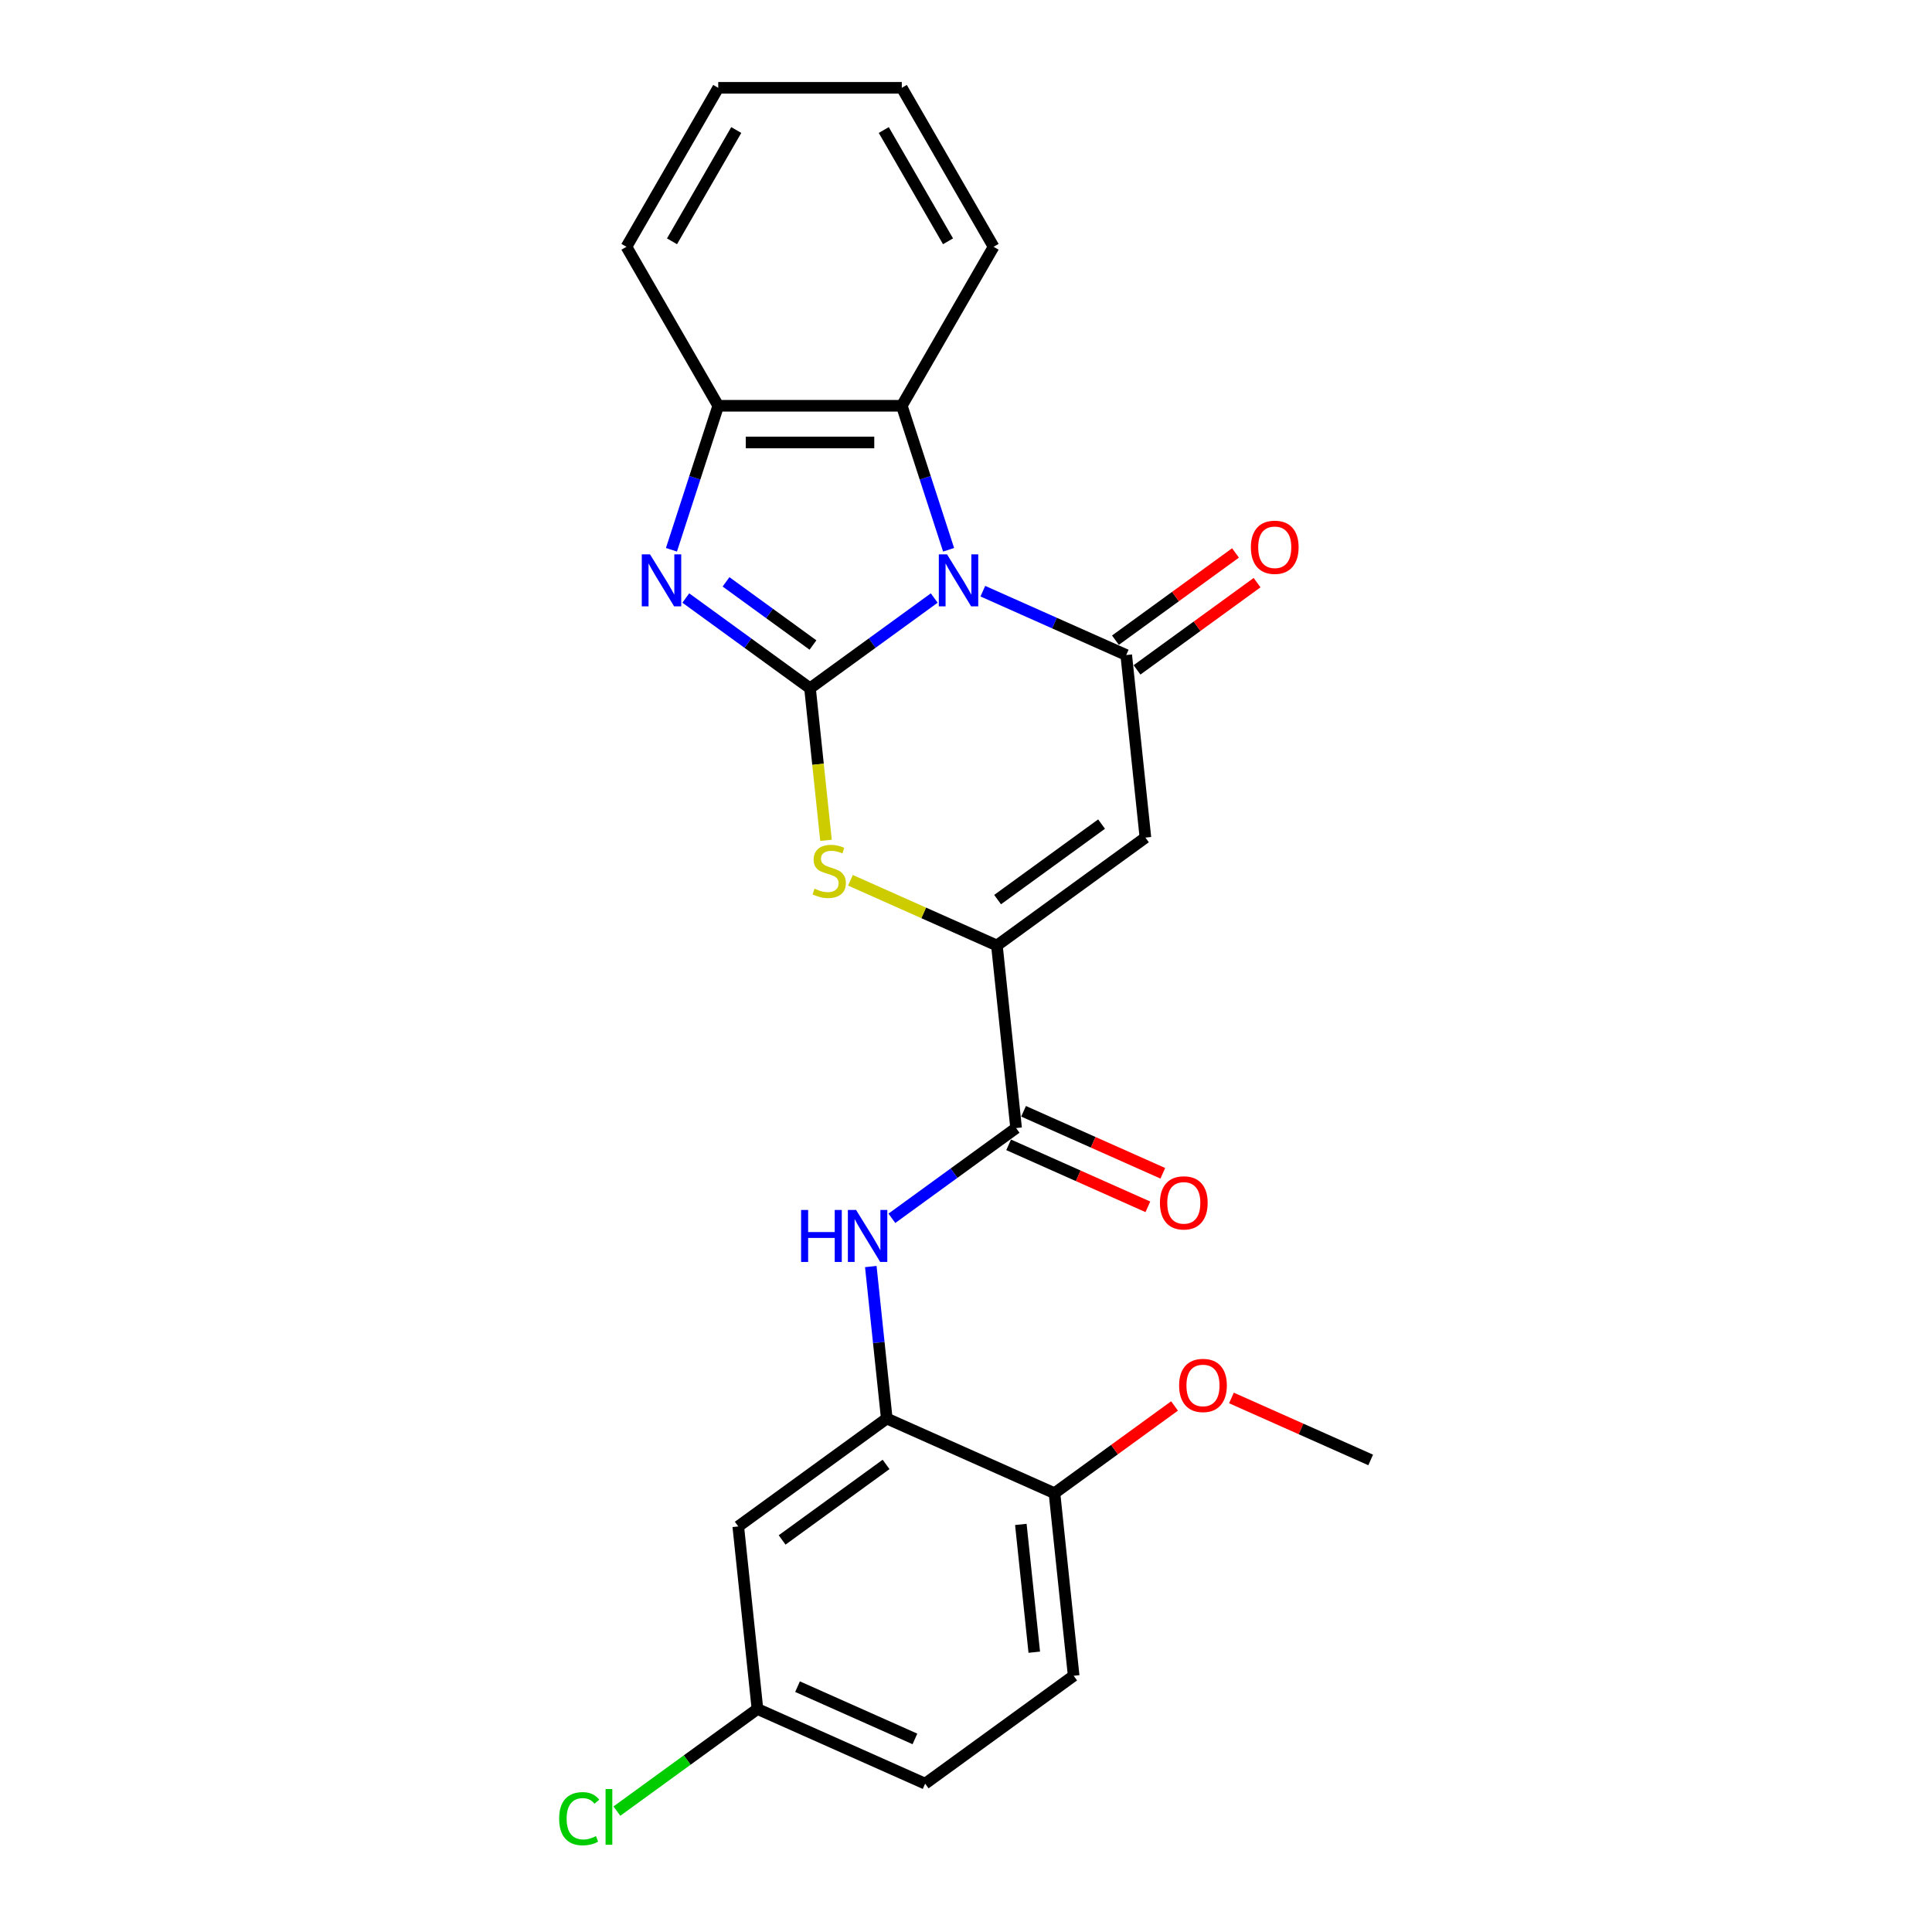 <?xml version='1.0' encoding='iso-8859-1'?>
<svg version='1.1' baseProfile='full'
              xmlns='http://www.w3.org/2000/svg'
                      xmlns:rdkit='http://www.rdkit.org/xml'
                      xmlns:xlink='http://www.w3.org/1999/xlink'
                  xml:space='preserve'
width='1000px' height='1000px' viewBox='0 0 1000 1000'>
<!-- END OF HEADER -->
<rect style='opacity:1.0;fill:#FFFFFF;stroke:none' width='1000' height='1000' x='0' y='0'> </rect>
<path class='bond-0' d='M 483.554,309.534 L 451.409,332.889' style='fill:none;fill-rule:evenodd;stroke:#0000FF;stroke-width:6px;stroke-linecap:butt;stroke-linejoin:miter;stroke-opacity:1' />
<path class='bond-0' d='M 451.409,332.889 L 419.264,356.243' style='fill:none;fill-rule:evenodd;stroke:#000000;stroke-width:6px;stroke-linecap:butt;stroke-linejoin:miter;stroke-opacity:1' />
<path class='bond-1' d='M 508.714,305.995 L 545.825,322.518' style='fill:none;fill-rule:evenodd;stroke:#0000FF;stroke-width:6px;stroke-linecap:butt;stroke-linejoin:miter;stroke-opacity:1' />
<path class='bond-1' d='M 545.825,322.518 L 582.936,339.041' style='fill:none;fill-rule:evenodd;stroke:#000000;stroke-width:6px;stroke-linecap:butt;stroke-linejoin:miter;stroke-opacity:1' />
<path class='bond-6' d='M 490.99,284.564 L 478.881,247.296' style='fill:none;fill-rule:evenodd;stroke:#0000FF;stroke-width:6px;stroke-linecap:butt;stroke-linejoin:miter;stroke-opacity:1' />
<path class='bond-6' d='M 478.881,247.296 L 466.772,210.028' style='fill:none;fill-rule:evenodd;stroke:#000000;stroke-width:6px;stroke-linecap:butt;stroke-linejoin:miter;stroke-opacity:1' />
<path class='bond-2' d='M 419.264,356.243 L 387.119,332.889' style='fill:none;fill-rule:evenodd;stroke:#000000;stroke-width:6px;stroke-linecap:butt;stroke-linejoin:miter;stroke-opacity:1' />
<path class='bond-2' d='M 387.119,332.889 L 354.974,309.534' style='fill:none;fill-rule:evenodd;stroke:#0000FF;stroke-width:6px;stroke-linecap:butt;stroke-linejoin:miter;stroke-opacity:1' />
<path class='bond-2' d='M 420.79,333.863 L 398.289,317.515' style='fill:none;fill-rule:evenodd;stroke:#000000;stroke-width:6px;stroke-linecap:butt;stroke-linejoin:miter;stroke-opacity:1' />
<path class='bond-2' d='M 398.289,317.515 L 375.787,301.166' style='fill:none;fill-rule:evenodd;stroke:#0000FF;stroke-width:6px;stroke-linecap:butt;stroke-linejoin:miter;stroke-opacity:1' />
<path class='bond-5' d='M 419.264,356.243 L 423.4,395.595' style='fill:none;fill-rule:evenodd;stroke:#000000;stroke-width:6px;stroke-linecap:butt;stroke-linejoin:miter;stroke-opacity:1' />
<path class='bond-5' d='M 423.4,395.595 L 427.536,434.947' style='fill:none;fill-rule:evenodd;stroke:#CCCC00;stroke-width:6px;stroke-linecap:butt;stroke-linejoin:miter;stroke-opacity:1' />
<path class='bond-3' d='M 582.936,339.041 L 592.868,433.537' style='fill:none;fill-rule:evenodd;stroke:#000000;stroke-width:6px;stroke-linecap:butt;stroke-linejoin:miter;stroke-opacity:1' />
<path class='bond-12' d='M 588.521,346.728 L 619.592,324.153' style='fill:none;fill-rule:evenodd;stroke:#000000;stroke-width:6px;stroke-linecap:butt;stroke-linejoin:miter;stroke-opacity:1' />
<path class='bond-12' d='M 619.592,324.153 L 650.663,301.579' style='fill:none;fill-rule:evenodd;stroke:#FF0000;stroke-width:6px;stroke-linecap:butt;stroke-linejoin:miter;stroke-opacity:1' />
<path class='bond-12' d='M 577.351,331.354 L 608.422,308.779' style='fill:none;fill-rule:evenodd;stroke:#000000;stroke-width:6px;stroke-linecap:butt;stroke-linejoin:miter;stroke-opacity:1' />
<path class='bond-12' d='M 608.422,308.779 L 639.493,286.205' style='fill:none;fill-rule:evenodd;stroke:#FF0000;stroke-width:6px;stroke-linecap:butt;stroke-linejoin:miter;stroke-opacity:1' />
<path class='bond-25' d='M 347.537,284.564 L 359.646,247.296' style='fill:none;fill-rule:evenodd;stroke:#0000FF;stroke-width:6px;stroke-linecap:butt;stroke-linejoin:miter;stroke-opacity:1' />
<path class='bond-25' d='M 359.646,247.296 L 371.756,210.028' style='fill:none;fill-rule:evenodd;stroke:#000000;stroke-width:6px;stroke-linecap:butt;stroke-linejoin:miter;stroke-opacity:1' />
<path class='bond-4' d='M 592.868,433.537 L 515.998,489.386' style='fill:none;fill-rule:evenodd;stroke:#000000;stroke-width:6px;stroke-linecap:butt;stroke-linejoin:miter;stroke-opacity:1' />
<path class='bond-4' d='M 570.167,426.54 L 516.358,465.634' style='fill:none;fill-rule:evenodd;stroke:#000000;stroke-width:6px;stroke-linecap:butt;stroke-linejoin:miter;stroke-opacity:1' />
<path class='bond-7' d='M 515.998,489.386 L 525.929,583.882' style='fill:none;fill-rule:evenodd;stroke:#000000;stroke-width:6px;stroke-linecap:butt;stroke-linejoin:miter;stroke-opacity:1' />
<path class='bond-26' d='M 515.998,489.386 L 478.098,472.512' style='fill:none;fill-rule:evenodd;stroke:#000000;stroke-width:6px;stroke-linecap:butt;stroke-linejoin:miter;stroke-opacity:1' />
<path class='bond-26' d='M 478.098,472.512 L 440.199,455.638' style='fill:none;fill-rule:evenodd;stroke:#CCCC00;stroke-width:6px;stroke-linecap:butt;stroke-linejoin:miter;stroke-opacity:1' />
<path class='bond-8' d='M 466.772,210.028 L 371.756,210.028' style='fill:none;fill-rule:evenodd;stroke:#000000;stroke-width:6px;stroke-linecap:butt;stroke-linejoin:miter;stroke-opacity:1' />
<path class='bond-8' d='M 452.52,229.031 L 386.008,229.031' style='fill:none;fill-rule:evenodd;stroke:#000000;stroke-width:6px;stroke-linecap:butt;stroke-linejoin:miter;stroke-opacity:1' />
<path class='bond-20' d='M 466.772,210.028 L 514.28,127.741' style='fill:none;fill-rule:evenodd;stroke:#000000;stroke-width:6px;stroke-linecap:butt;stroke-linejoin:miter;stroke-opacity:1' />
<path class='bond-9' d='M 525.929,583.882 L 493.785,607.236' style='fill:none;fill-rule:evenodd;stroke:#000000;stroke-width:6px;stroke-linecap:butt;stroke-linejoin:miter;stroke-opacity:1' />
<path class='bond-9' d='M 493.785,607.236 L 461.64,630.591' style='fill:none;fill-rule:evenodd;stroke:#0000FF;stroke-width:6px;stroke-linecap:butt;stroke-linejoin:miter;stroke-opacity:1' />
<path class='bond-14' d='M 522.065,592.562 L 558.102,608.607' style='fill:none;fill-rule:evenodd;stroke:#000000;stroke-width:6px;stroke-linecap:butt;stroke-linejoin:miter;stroke-opacity:1' />
<path class='bond-14' d='M 558.102,608.607 L 594.139,624.652' style='fill:none;fill-rule:evenodd;stroke:#FF0000;stroke-width:6px;stroke-linecap:butt;stroke-linejoin:miter;stroke-opacity:1' />
<path class='bond-14' d='M 529.794,575.202 L 565.831,591.246' style='fill:none;fill-rule:evenodd;stroke:#000000;stroke-width:6px;stroke-linecap:butt;stroke-linejoin:miter;stroke-opacity:1' />
<path class='bond-14' d='M 565.831,591.246 L 601.868,607.291' style='fill:none;fill-rule:evenodd;stroke:#FF0000;stroke-width:6px;stroke-linecap:butt;stroke-linejoin:miter;stroke-opacity:1' />
<path class='bond-21' d='M 371.756,210.028 L 324.247,127.741' style='fill:none;fill-rule:evenodd;stroke:#000000;stroke-width:6px;stroke-linecap:butt;stroke-linejoin:miter;stroke-opacity:1' />
<path class='bond-10' d='M 450.723,655.561 L 454.857,694.894' style='fill:none;fill-rule:evenodd;stroke:#0000FF;stroke-width:6px;stroke-linecap:butt;stroke-linejoin:miter;stroke-opacity:1' />
<path class='bond-10' d='M 454.857,694.894 L 458.991,734.227' style='fill:none;fill-rule:evenodd;stroke:#000000;stroke-width:6px;stroke-linecap:butt;stroke-linejoin:miter;stroke-opacity:1' />
<path class='bond-11' d='M 458.991,734.227 L 382.122,790.076' style='fill:none;fill-rule:evenodd;stroke:#000000;stroke-width:6px;stroke-linecap:butt;stroke-linejoin:miter;stroke-opacity:1' />
<path class='bond-11' d='M 458.631,757.978 L 404.822,797.073' style='fill:none;fill-rule:evenodd;stroke:#000000;stroke-width:6px;stroke-linecap:butt;stroke-linejoin:miter;stroke-opacity:1' />
<path class='bond-13' d='M 458.991,734.227 L 545.793,772.874' style='fill:none;fill-rule:evenodd;stroke:#000000;stroke-width:6px;stroke-linecap:butt;stroke-linejoin:miter;stroke-opacity:1' />
<path class='bond-16' d='M 382.122,790.076 L 392.053,884.572' style='fill:none;fill-rule:evenodd;stroke:#000000;stroke-width:6px;stroke-linecap:butt;stroke-linejoin:miter;stroke-opacity:1' />
<path class='bond-15' d='M 545.793,772.874 L 555.725,867.37' style='fill:none;fill-rule:evenodd;stroke:#000000;stroke-width:6px;stroke-linecap:butt;stroke-linejoin:miter;stroke-opacity:1' />
<path class='bond-15' d='M 528.384,789.034 L 535.336,855.182' style='fill:none;fill-rule:evenodd;stroke:#000000;stroke-width:6px;stroke-linecap:butt;stroke-linejoin:miter;stroke-opacity:1' />
<path class='bond-19' d='M 545.793,772.874 L 576.865,750.299' style='fill:none;fill-rule:evenodd;stroke:#000000;stroke-width:6px;stroke-linecap:butt;stroke-linejoin:miter;stroke-opacity:1' />
<path class='bond-19' d='M 576.865,750.299 L 607.936,727.725' style='fill:none;fill-rule:evenodd;stroke:#FF0000;stroke-width:6px;stroke-linecap:butt;stroke-linejoin:miter;stroke-opacity:1' />
<path class='bond-17' d='M 555.725,867.37 L 478.855,923.219' style='fill:none;fill-rule:evenodd;stroke:#000000;stroke-width:6px;stroke-linecap:butt;stroke-linejoin:miter;stroke-opacity:1' />
<path class='bond-18' d='M 392.053,884.572 L 355.68,910.999' style='fill:none;fill-rule:evenodd;stroke:#000000;stroke-width:6px;stroke-linecap:butt;stroke-linejoin:miter;stroke-opacity:1' />
<path class='bond-18' d='M 355.68,910.999 L 319.307,937.425' style='fill:none;fill-rule:evenodd;stroke:#00CC00;stroke-width:6px;stroke-linecap:butt;stroke-linejoin:miter;stroke-opacity:1' />
<path class='bond-28' d='M 392.053,884.572 L 478.855,923.219' style='fill:none;fill-rule:evenodd;stroke:#000000;stroke-width:6px;stroke-linecap:butt;stroke-linejoin:miter;stroke-opacity:1' />
<path class='bond-28' d='M 412.803,873.009 L 473.564,900.062' style='fill:none;fill-rule:evenodd;stroke:#000000;stroke-width:6px;stroke-linecap:butt;stroke-linejoin:miter;stroke-opacity:1' />
<path class='bond-22' d='M 637.391,723.582 L 673.428,739.626' style='fill:none;fill-rule:evenodd;stroke:#FF0000;stroke-width:6px;stroke-linecap:butt;stroke-linejoin:miter;stroke-opacity:1' />
<path class='bond-22' d='M 673.428,739.626 L 709.465,755.671' style='fill:none;fill-rule:evenodd;stroke:#000000;stroke-width:6px;stroke-linecap:butt;stroke-linejoin:miter;stroke-opacity:1' />
<path class='bond-23' d='M 514.28,127.741 L 466.772,45.455' style='fill:none;fill-rule:evenodd;stroke:#000000;stroke-width:6px;stroke-linecap:butt;stroke-linejoin:miter;stroke-opacity:1' />
<path class='bond-23' d='M 490.697,124.9 L 457.441,67.299' style='fill:none;fill-rule:evenodd;stroke:#000000;stroke-width:6px;stroke-linecap:butt;stroke-linejoin:miter;stroke-opacity:1' />
<path class='bond-27' d='M 324.247,127.741 L 371.756,45.455' style='fill:none;fill-rule:evenodd;stroke:#000000;stroke-width:6px;stroke-linecap:butt;stroke-linejoin:miter;stroke-opacity:1' />
<path class='bond-27' d='M 347.831,124.9 L 381.087,67.299' style='fill:none;fill-rule:evenodd;stroke:#000000;stroke-width:6px;stroke-linecap:butt;stroke-linejoin:miter;stroke-opacity:1' />
<path class='bond-24' d='M 466.772,45.455 L 371.756,45.455' style='fill:none;fill-rule:evenodd;stroke:#000000;stroke-width:6px;stroke-linecap:butt;stroke-linejoin:miter;stroke-opacity:1' />
<path  class='atom-0' d='M 490.186 286.94
L 499.003 301.192
Q 499.877 302.598, 501.284 305.145
Q 502.69 307.691, 502.766 307.843
L 502.766 286.94
L 506.338 286.94
L 506.338 313.848
L 502.652 313.848
L 493.188 298.266
Q 492.086 296.441, 490.908 294.351
Q 489.768 292.261, 489.426 291.614
L 489.426 313.848
L 485.929 313.848
L 485.929 286.94
L 490.186 286.94
' fill='#0000FF'/>
<path  class='atom-3' d='M 336.446 286.94
L 345.263 301.192
Q 346.137 302.598, 347.544 305.145
Q 348.95 307.691, 349.026 307.843
L 349.026 286.94
L 352.599 286.94
L 352.599 313.848
L 348.912 313.848
L 339.448 298.266
Q 338.346 296.441, 337.168 294.351
Q 336.028 292.261, 335.686 291.614
L 335.686 313.848
L 332.189 313.848
L 332.189 286.94
L 336.446 286.94
' fill='#0000FF'/>
<path  class='atom-6' d='M 421.594 459.975
Q 421.898 460.089, 423.153 460.621
Q 424.407 461.153, 425.775 461.495
Q 427.181 461.799, 428.55 461.799
Q 431.096 461.799, 432.578 460.583
Q 434.061 459.329, 434.061 457.162
Q 434.061 455.68, 433.3 454.768
Q 432.578 453.856, 431.438 453.362
Q 430.298 452.868, 428.398 452.297
Q 426.003 451.575, 424.559 450.891
Q 423.153 450.207, 422.126 448.763
Q 421.138 447.319, 421.138 444.886
Q 421.138 441.504, 423.419 439.413
Q 425.737 437.323, 430.298 437.323
Q 433.414 437.323, 436.949 438.805
L 436.075 441.732
Q 432.844 440.401, 430.412 440.401
Q 427.789 440.401, 426.345 441.504
Q 424.901 442.568, 424.939 444.43
Q 424.939 445.874, 425.661 446.748
Q 426.421 447.623, 427.485 448.117
Q 428.588 448.611, 430.412 449.181
Q 432.844 449.941, 434.289 450.701
Q 435.733 451.461, 436.759 453.02
Q 437.823 454.54, 437.823 457.162
Q 437.823 460.887, 435.315 462.901
Q 432.844 464.878, 428.702 464.878
Q 426.307 464.878, 424.483 464.346
Q 422.697 463.851, 420.568 462.977
L 421.594 459.975
' fill='#CCCC00'/>
<path  class='atom-10' d='M 414.645 626.277
L 418.293 626.277
L 418.293 637.717
L 432.052 637.717
L 432.052 626.277
L 435.7 626.277
L 435.7 653.185
L 432.052 653.185
L 432.052 640.757
L 418.293 640.757
L 418.293 653.185
L 414.645 653.185
L 414.645 626.277
' fill='#0000FF'/>
<path  class='atom-10' d='M 443.112 626.277
L 451.929 640.529
Q 452.803 641.935, 454.209 644.482
Q 455.616 647.028, 455.692 647.18
L 455.692 626.277
L 459.264 626.277
L 459.264 653.185
L 455.578 653.185
L 446.114 637.603
Q 445.012 635.778, 443.834 633.688
Q 442.693 631.598, 442.351 630.952
L 442.351 653.185
L 438.855 653.185
L 438.855 626.277
L 443.112 626.277
' fill='#0000FF'/>
<path  class='atom-13' d='M 647.453 283.267
Q 647.453 276.806, 650.646 273.196
Q 653.838 269.585, 659.806 269.585
Q 665.773 269.585, 668.965 273.196
Q 672.158 276.806, 672.158 283.267
Q 672.158 289.804, 668.927 293.529
Q 665.697 297.216, 659.806 297.216
Q 653.876 297.216, 650.646 293.529
Q 647.453 289.842, 647.453 283.267
M 659.806 294.175
Q 663.91 294.175, 666.115 291.439
Q 668.357 288.664, 668.357 283.267
Q 668.357 277.984, 666.115 275.324
Q 663.91 272.625, 659.806 272.625
Q 655.701 272.625, 653.458 275.286
Q 651.254 277.946, 651.254 283.267
Q 651.254 288.702, 653.458 291.439
Q 655.701 294.175, 659.806 294.175
' fill='#FF0000'/>
<path  class='atom-15' d='M 600.379 622.604
Q 600.379 616.143, 603.572 612.533
Q 606.764 608.922, 612.731 608.922
Q 618.698 608.922, 621.891 612.533
Q 625.083 616.143, 625.083 622.604
Q 625.083 629.142, 621.853 632.866
Q 618.622 636.553, 612.731 636.553
Q 606.802 636.553, 603.572 632.866
Q 600.379 629.18, 600.379 622.604
M 612.731 633.512
Q 616.836 633.512, 619.04 630.776
Q 621.283 628.001, 621.283 622.604
Q 621.283 617.322, 619.04 614.661
Q 616.836 611.963, 612.731 611.963
Q 608.627 611.963, 606.384 614.623
Q 604.18 617.284, 604.18 622.604
Q 604.18 628.039, 606.384 630.776
Q 608.627 633.512, 612.731 633.512
' fill='#FF0000'/>
<path  class='atom-19' d='M 289.415 941.353
Q 289.415 934.664, 292.532 931.167
Q 295.686 927.632, 301.653 927.632
Q 307.202 927.632, 310.167 931.547
L 307.658 933.599
Q 305.492 930.749, 301.653 930.749
Q 297.586 930.749, 295.42 933.485
Q 293.292 936.184, 293.292 941.353
Q 293.292 946.674, 295.496 949.41
Q 297.739 952.147, 302.071 952.147
Q 305.036 952.147, 308.494 950.36
L 309.559 953.211
Q 308.152 954.123, 306.024 954.655
Q 303.896 955.187, 301.539 955.187
Q 295.686 955.187, 292.532 951.614
Q 289.415 948.042, 289.415 941.353
' fill='#00CC00'/>
<path  class='atom-19' d='M 313.435 925.998
L 316.932 925.998
L 316.932 954.845
L 313.435 954.845
L 313.435 925.998
' fill='#00CC00'/>
<path  class='atom-20' d='M 610.311 717.1
Q 610.311 710.639, 613.504 707.029
Q 616.696 703.418, 622.663 703.418
Q 628.63 703.418, 631.823 707.029
Q 635.015 710.639, 635.015 717.1
Q 635.015 723.638, 631.785 727.362
Q 628.554 731.049, 622.663 731.049
Q 616.734 731.049, 613.504 727.362
Q 610.311 723.676, 610.311 717.1
M 622.663 728.008
Q 626.768 728.008, 628.972 725.272
Q 631.215 722.497, 631.215 717.1
Q 631.215 711.818, 628.972 709.157
Q 626.768 706.459, 622.663 706.459
Q 618.559 706.459, 616.316 709.119
Q 614.112 711.78, 614.112 717.1
Q 614.112 722.535, 616.316 725.272
Q 618.559 728.008, 622.663 728.008
' fill='#FF0000'/>
</svg>
